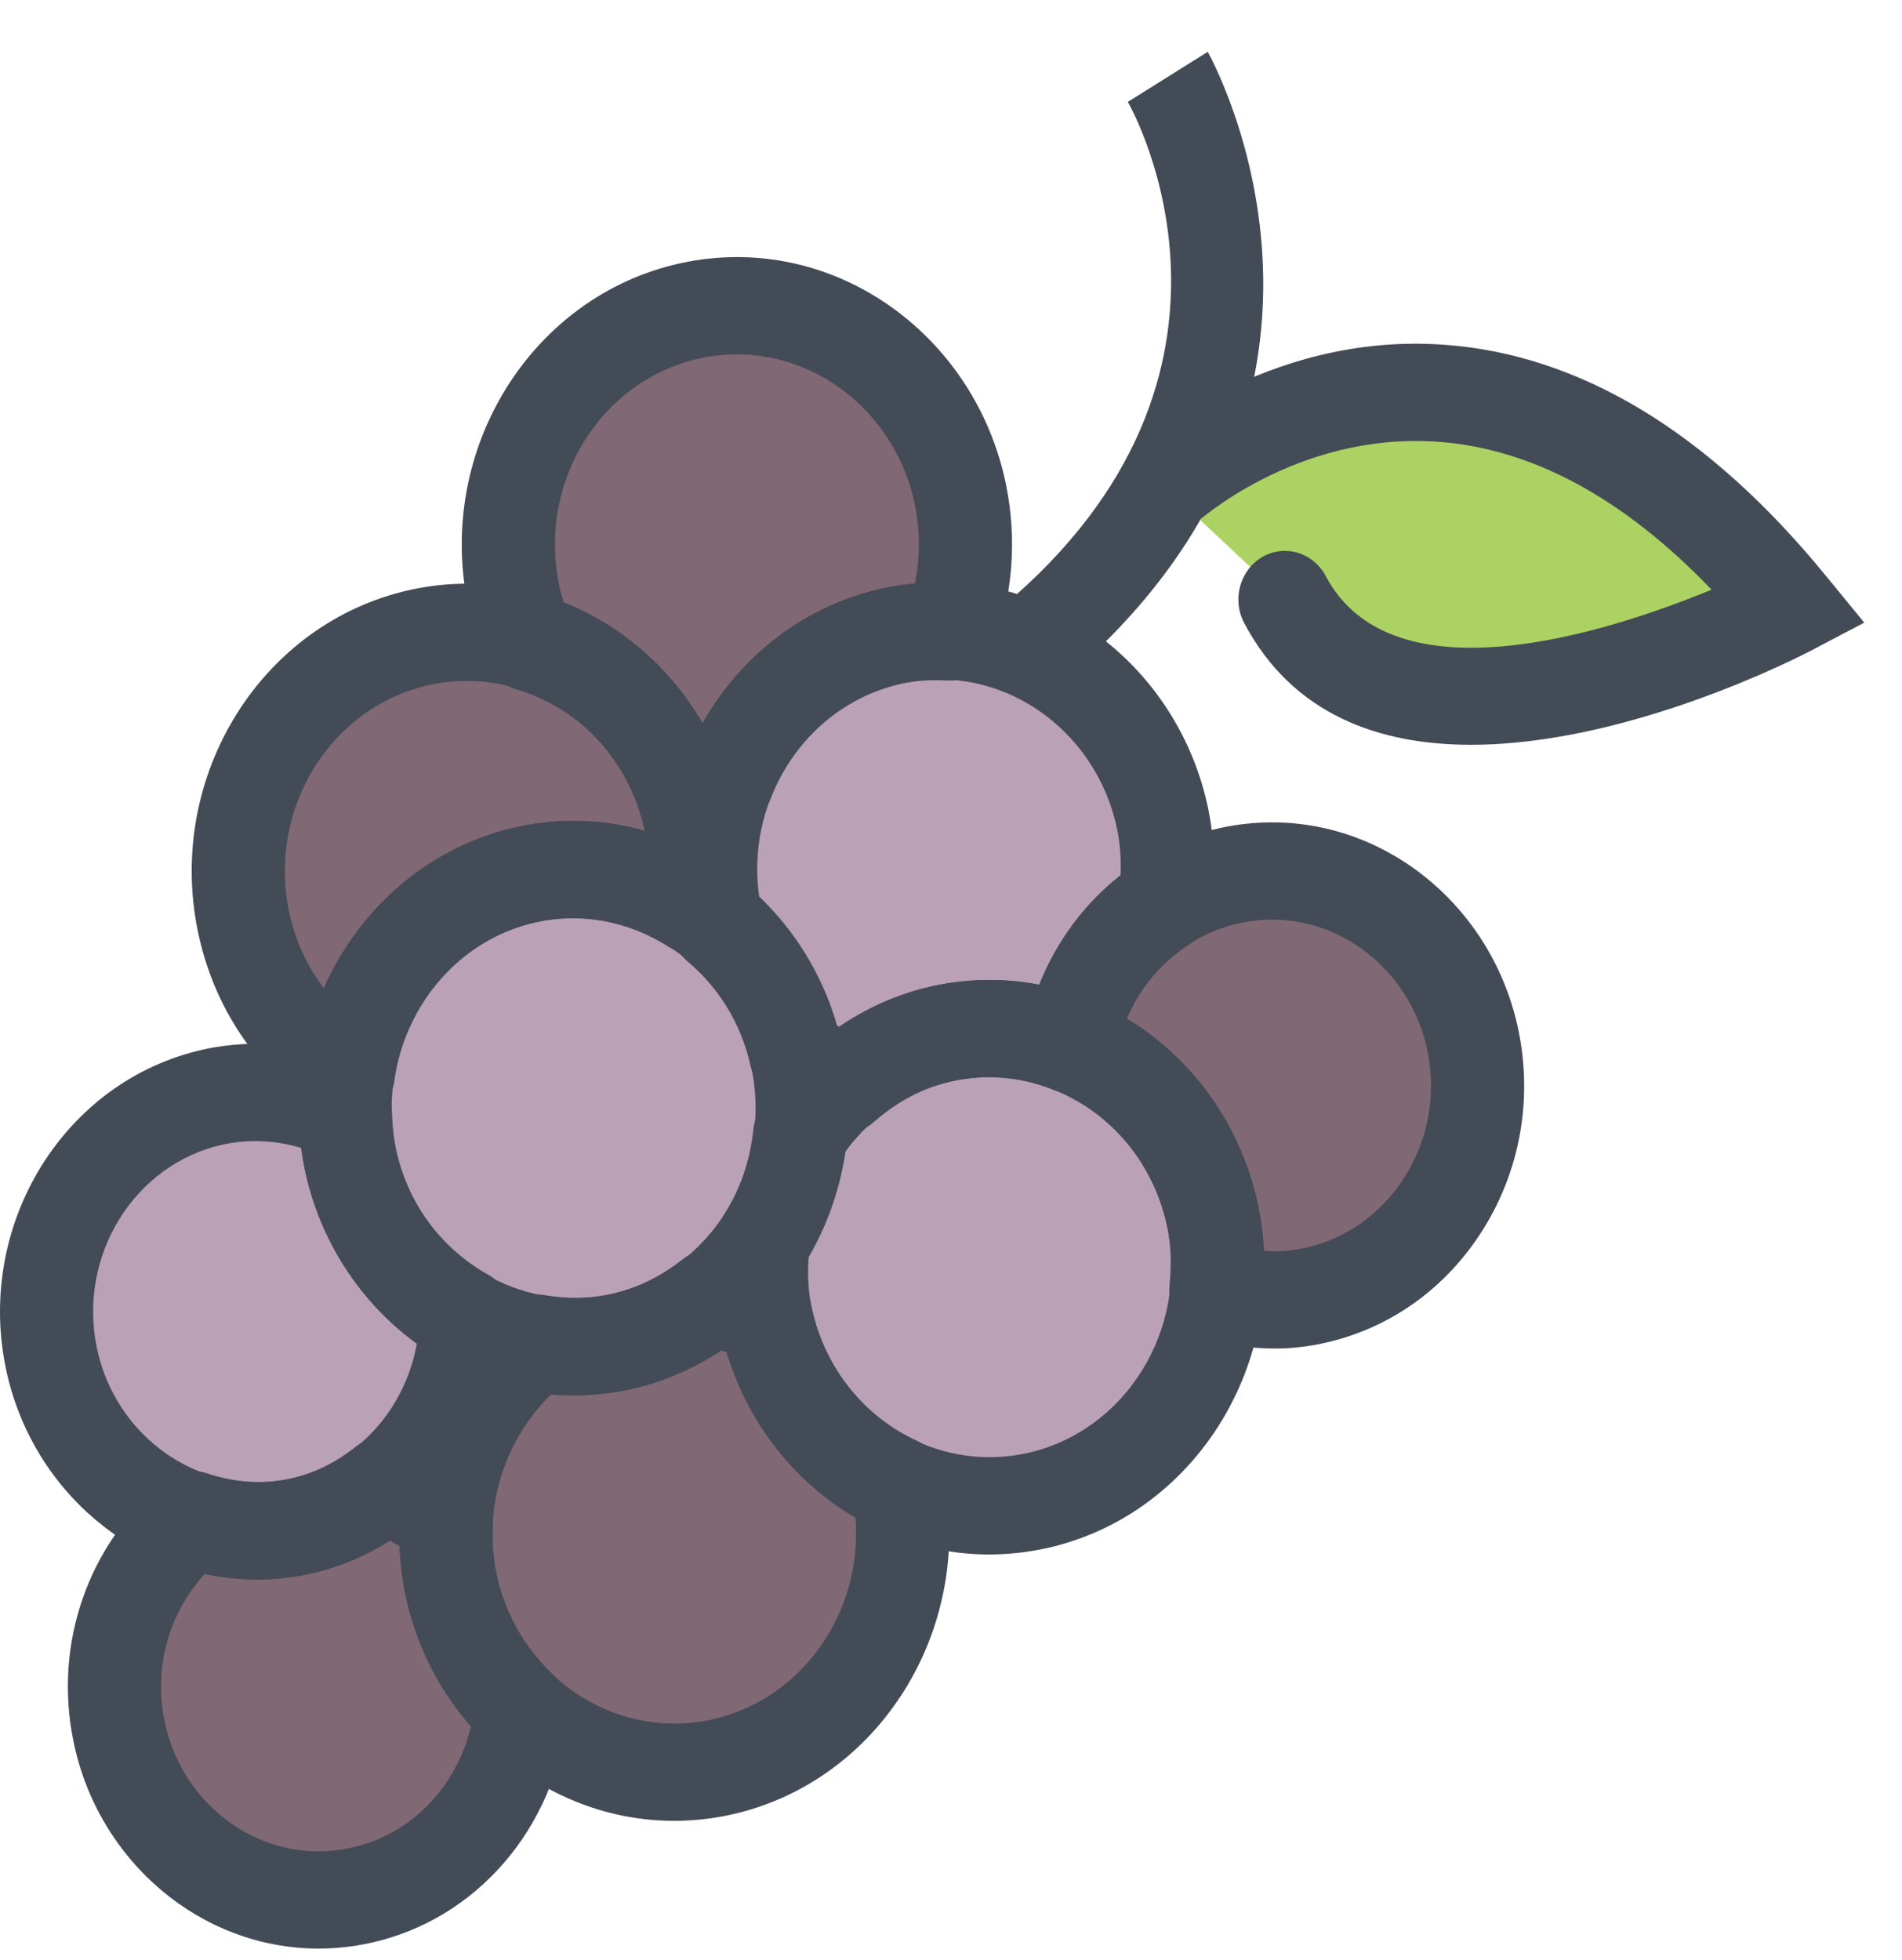<svg width="33" height="34" viewBox="0 0 33 34" fill="none" xmlns="http://www.w3.org/2000/svg">
<path d="M12.157 13.923C12.164 13.945 12.17 13.968 12.177 13.99C12.183 13.968 12.187 13.948 12.192 13.927C12.181 13.926 12.169 13.925 12.157 13.923Z" fill="#BAA1B6"/>
<path d="M9.381 10.972C9.755 11.097 10.102 11.278 10.426 11.5C10.49 11.544 10.553 11.588 10.614 11.635C10.694 11.696 10.773 11.757 10.848 11.824C10.983 11.943 11.11 12.07 11.23 12.206C11.271 12.253 11.311 12.302 11.351 12.351C11.479 12.509 11.6 12.673 11.705 12.85C11.72 12.874 11.731 12.9 11.746 12.924C11.804 13.026 11.863 13.13 11.914 13.239C12.08 13.281 12.246 13.312 12.41 13.33C12.413 13.323 12.417 13.318 12.419 13.311C12.483 13.169 12.553 13.031 12.63 12.896C12.639 12.88 12.647 12.865 12.655 12.85C12.675 12.817 12.692 12.782 12.712 12.749C12.962 12.348 13.267 12.002 13.614 11.71C13.621 11.703 13.63 11.698 13.637 11.691C13.751 11.596 13.869 11.509 13.992 11.428C14.015 11.411 14.039 11.397 14.064 11.381C14.172 11.311 14.283 11.248 14.398 11.189C14.431 11.172 14.464 11.155 14.498 11.138C14.609 11.085 14.723 11.037 14.838 10.993C14.874 10.98 14.908 10.965 14.945 10.952C15.095 10.901 15.247 10.856 15.403 10.821C15.685 10.758 15.972 10.727 16.256 10.725C16.459 10.084 16.497 9.404 16.362 8.743C16.005 6.985 14.498 5.708 12.778 5.708C12.524 5.708 12.268 5.736 12.016 5.792C10.039 6.23 8.771 8.266 9.188 10.33C9.233 10.541 9.295 10.753 9.381 10.972Z" fill="#806875"/>
<path d="M15.527 11.432C15.316 11.479 15.115 11.551 14.92 11.633C14.871 11.654 14.822 11.673 14.774 11.697C14.593 11.782 14.417 11.881 14.252 11.996C14.209 12.026 14.17 12.061 14.127 12.093C13.996 12.194 13.872 12.303 13.755 12.421C13.714 12.462 13.671 12.502 13.63 12.545C13.499 12.691 13.378 12.851 13.267 13.02C13.114 13.254 12.981 13.504 12.879 13.773C12.877 13.777 12.874 13.778 12.873 13.781C12.617 14.46 12.552 15.201 12.693 15.931C13.175 16.359 13.564 16.899 13.829 17.515C13.836 17.53 13.844 17.544 13.85 17.56C13.917 17.719 13.966 17.886 14.014 18.054C14.028 18.102 14.049 18.146 14.06 18.193C14.229 18.33 14.399 18.445 14.573 18.542C14.947 18.242 15.365 18.008 15.816 17.852C15.821 17.85 15.825 17.849 15.828 17.846C15.974 17.797 16.122 17.754 16.273 17.72C16.436 17.684 16.6 17.66 16.766 17.645C16.8 17.642 16.834 17.642 16.869 17.639C16.966 17.632 17.064 17.623 17.162 17.623C17.191 17.623 17.217 17.63 17.246 17.63C17.439 17.636 17.631 17.652 17.821 17.683C17.928 17.701 18.03 17.731 18.134 17.756C18.204 17.774 18.276 17.785 18.346 17.808C18.355 17.774 18.373 17.743 18.383 17.71C18.43 17.555 18.487 17.405 18.551 17.259C18.572 17.212 18.589 17.163 18.612 17.116C18.91 16.495 19.357 15.972 19.905 15.587C19.91 15.584 19.914 15.579 19.919 15.576C19.963 15.16 19.948 14.759 19.872 14.383C19.629 13.182 18.843 12.219 17.826 11.72C17.817 11.727 17.81 11.734 17.801 11.742L17.762 11.689C17.363 11.503 16.932 11.39 16.481 11.366C16.469 11.366 16.459 11.37 16.447 11.367C16.12 11.351 15.809 11.372 15.529 11.431C15.53 11.431 15.528 11.431 15.527 11.432Z" fill="#BAA1B6"/>
<path d="M9.874 15.493C9.868 15.493 9.864 15.493 9.859 15.493C9.633 15.498 9.407 15.524 9.183 15.572C9.012 15.61 8.847 15.664 8.686 15.726C8.66 15.736 8.633 15.747 8.606 15.758C7.404 16.256 6.517 17.402 6.328 18.774C6.326 18.787 6.318 18.797 6.314 18.81C6.289 19.002 6.277 19.196 6.28 19.392C6.28 19.397 6.283 19.4 6.283 19.404C6.287 19.538 6.294 19.662 6.306 19.778C6.319 19.889 6.335 20 6.357 20.111C6.397 20.306 6.455 20.493 6.522 20.676C6.537 20.718 6.553 20.761 6.57 20.802C6.636 20.967 6.713 21.126 6.801 21.278C6.837 21.337 6.877 21.394 6.914 21.453C6.968 21.536 7.026 21.615 7.086 21.693C7.393 22.088 7.775 22.424 8.221 22.674C8.23 22.68 8.234 22.69 8.243 22.697C8.577 22.881 8.935 23.019 9.315 23.089C9.332 23.089 9.347 23.084 9.363 23.087C9.823 23.163 10.276 23.156 10.702 23.061C11.21 22.95 11.691 22.718 12.133 22.371C12.144 22.363 12.157 22.36 12.169 22.353C12.488 22.097 12.765 21.79 12.986 21.445C12.986 21.444 12.986 21.443 12.987 21.443C13.3 20.954 13.501 20.366 13.569 19.743C13.573 19.719 13.585 19.698 13.593 19.676C13.627 19.3 13.608 18.913 13.529 18.525C13.524 18.499 13.513 18.476 13.507 18.45C13.506 18.447 13.505 18.446 13.504 18.444C13.319 17.625 12.884 16.905 12.246 16.363C12.236 16.356 12.235 16.342 12.227 16.332C12.103 16.23 11.972 16.14 11.837 16.055C11.241 15.675 10.559 15.482 9.874 15.493Z" fill="#BAA1B6"/>
<path d="M5.821 18.197C6.164 16.831 7.12 15.68 8.429 15.16C8.462 15.146 8.494 15.133 8.528 15.12C8.7 15.058 8.876 15.001 9.059 14.961C9.266 14.915 9.477 14.891 9.688 14.878C9.722 14.875 9.755 14.873 9.788 14.872C9.841 14.87 9.893 14.863 9.945 14.863C10.041 14.863 10.132 14.883 10.226 14.889C10.324 14.897 10.421 14.902 10.518 14.917C10.669 14.938 10.816 14.971 10.962 15.01C11.036 15.029 11.111 15.048 11.185 15.072C11.339 15.122 11.489 15.183 11.636 15.25C11.672 15.267 11.71 15.275 11.745 15.293C11.757 14.987 11.734 14.695 11.676 14.41C11.59 13.985 11.434 13.591 11.227 13.234C11.201 13.19 11.172 13.148 11.145 13.105C11.073 12.991 10.995 12.883 10.912 12.778C10.871 12.727 10.832 12.675 10.788 12.625C10.69 12.514 10.584 12.41 10.474 12.31C10.39 12.236 10.3 12.166 10.209 12.099C10.184 12.079 10.156 12.061 10.13 12.043C9.813 11.823 9.46 11.65 9.082 11.538C9.074 11.536 9.068 11.529 9.06 11.526C8.749 11.436 8.427 11.375 8.093 11.375C7.838 11.375 7.582 11.402 7.331 11.458C5.353 11.896 4.084 13.932 4.503 15.997C4.683 16.877 5.145 17.643 5.821 18.197Z" fill="#806875"/>
<path d="M25.255 18.218C24.937 16.652 23.595 15.515 22.063 15.515C21.836 15.515 21.608 15.54 21.383 15.589C21.012 15.672 20.671 15.824 20.359 16.022C20.357 16.024 20.357 16.026 20.355 16.027C19.985 16.263 19.669 16.573 19.419 16.931C19.408 16.948 19.397 16.965 19.386 16.982C19.273 17.15 19.173 17.329 19.09 17.517C19.085 17.527 19.08 17.537 19.076 17.547C19.009 17.701 18.964 17.866 18.92 18.031C18.981 18.059 19.036 18.094 19.094 18.126C19.167 18.165 19.24 18.2 19.309 18.243C19.487 18.351 19.655 18.471 19.814 18.603C19.841 18.625 19.866 18.651 19.892 18.674C20.041 18.802 20.179 18.941 20.308 19.089C20.333 19.118 20.358 19.146 20.382 19.174C20.669 19.521 20.903 19.913 21.077 20.34C21.097 20.389 21.115 20.438 21.134 20.488C21.213 20.703 21.282 20.924 21.329 21.152C21.404 21.523 21.427 21.891 21.413 22.253C21.866 22.353 22.312 22.356 22.737 22.261C23.591 22.072 24.322 21.549 24.798 20.785C25.274 20.021 25.436 19.11 25.255 18.218Z" fill="#806875"/>
<path d="M15.206 26.018C15.123 25.972 15.041 25.927 14.961 25.876C14.818 25.786 14.679 25.688 14.548 25.581C14.486 25.532 14.43 25.479 14.372 25.427C14.259 25.325 14.15 25.216 14.048 25.103C14 25.049 13.953 24.996 13.908 24.94C13.78 24.784 13.661 24.62 13.555 24.446C13.531 24.405 13.51 24.363 13.488 24.322C13.396 24.161 13.316 23.994 13.244 23.822C13.225 23.777 13.206 23.734 13.188 23.689C13.121 23.509 13.061 23.327 13.017 23.139C12.82 23.058 12.612 22.998 12.4 22.954C11.941 23.293 11.411 23.543 10.827 23.673C10.599 23.724 10.367 23.748 10.136 23.759C10.13 23.759 10.124 23.76 10.124 23.76C10.059 23.762 10 23.77 9.941 23.77C9.777 23.77 9.618 23.745 9.457 23.725C9.438 23.722 9.419 23.725 9.399 23.722C8.58 24.412 8.094 25.431 8.036 26.496C8.036 26.499 8.036 26.5 8.036 26.502C8.027 26.674 8.028 26.839 8.039 27C8.051 27.163 8.072 27.327 8.105 27.489C8.147 27.699 8.208 27.9 8.281 28.094C8.309 28.164 8.345 28.23 8.376 28.299C8.427 28.416 8.48 28.531 8.543 28.642C8.597 28.735 8.66 28.825 8.722 28.913C8.772 28.986 8.821 29.06 8.875 29.128C8.957 29.229 9.046 29.324 9.138 29.419C9.807 30.101 10.708 30.525 11.689 30.525C11.943 30.525 12.2 30.497 12.451 30.441C14.37 30.016 15.623 28.078 15.306 26.075C15.271 26.058 15.24 26.036 15.206 26.018Z" fill="#806875"/>
<path d="M20.744 21.284C20.744 21.283 20.744 21.282 20.744 21.282C20.703 21.083 20.643 20.893 20.575 20.707C20.558 20.66 20.538 20.613 20.519 20.567C20.457 20.417 20.387 20.272 20.308 20.134C20.29 20.102 20.274 20.069 20.255 20.038C20.153 19.869 20.04 19.709 19.914 19.559C19.9 19.543 19.885 19.529 19.871 19.513C19.763 19.389 19.646 19.274 19.525 19.166C19.477 19.124 19.429 19.085 19.379 19.045C19.288 18.971 19.191 18.905 19.092 18.841C19.026 18.798 18.963 18.752 18.893 18.713C18.807 18.664 18.715 18.626 18.624 18.583C18.569 18.558 18.516 18.528 18.459 18.506C18.458 18.505 18.456 18.505 18.455 18.504C18.328 18.453 18.197 18.418 18.067 18.381C18.016 18.368 17.967 18.351 17.916 18.339C17.805 18.314 17.691 18.299 17.578 18.285C17.491 18.274 17.406 18.265 17.319 18.262C17.198 18.255 17.078 18.252 16.958 18.258C16.933 18.26 16.907 18.261 16.882 18.262C16.719 18.274 16.558 18.296 16.397 18.331C16.208 18.373 16.029 18.439 15.851 18.51C15.775 18.542 15.697 18.574 15.624 18.61C15.56 18.641 15.502 18.679 15.441 18.713C15.226 18.838 15.016 18.982 14.817 19.156C14.813 19.161 14.806 19.162 14.801 19.166C14.568 19.374 14.349 19.603 14.168 19.871C14.087 20.538 13.866 21.171 13.524 21.725C13.483 22.145 13.499 22.518 13.57 22.864C13.57 22.866 13.571 22.867 13.571 22.868C13.574 22.878 13.578 22.887 13.579 22.897C13.617 23.078 13.671 23.252 13.732 23.422C13.754 23.479 13.776 23.536 13.799 23.59C13.856 23.726 13.92 23.858 13.992 23.985C14.014 24.026 14.033 24.07 14.058 24.111C14.148 24.258 14.25 24.397 14.357 24.53C14.406 24.59 14.458 24.647 14.51 24.703C14.58 24.781 14.655 24.853 14.731 24.924C14.793 24.981 14.854 25.04 14.919 25.093C15.022 25.177 15.131 25.252 15.243 25.324C15.347 25.391 15.456 25.451 15.567 25.507C16.053 25.754 16.589 25.903 17.154 25.903H17.154C17.409 25.903 17.666 25.875 17.918 25.819C19.488 25.471 20.608 24.113 20.792 22.535C20.789 22.51 20.785 22.484 20.787 22.458C20.83 22.022 20.815 21.639 20.744 21.284Z" fill="#BAA1B6"/>
<path d="M8.392 29.493C8.315 29.396 8.245 29.295 8.177 29.192C8.121 29.107 8.066 29.025 8.017 28.937C7.939 28.8 7.873 28.658 7.81 28.514C7.781 28.445 7.747 28.38 7.72 28.31C7.636 28.086 7.566 27.856 7.517 27.619C7.482 27.442 7.459 27.259 7.447 27.073C7.439 26.975 7.439 26.88 7.437 26.784C7.436 26.733 7.432 26.686 7.432 26.635C7.203 26.459 6.957 26.317 6.7 26.212C6.693 26.217 6.685 26.221 6.677 26.227C6.579 26.298 6.478 26.367 6.373 26.429C6.242 26.507 6.109 26.575 5.973 26.636C5.92 26.66 5.864 26.681 5.809 26.703C5.63 26.773 5.448 26.834 5.262 26.875C4.992 26.934 4.715 26.965 4.44 26.965C4.407 26.965 4.377 26.957 4.345 26.957C4.321 26.956 4.296 26.951 4.272 26.949C3.973 26.936 3.685 26.884 3.404 26.803C2.505 27.615 2.1 28.846 2.346 30.055C2.661 31.612 3.994 32.742 5.516 32.742H5.517C5.742 32.742 5.969 32.717 6.193 32.667C7.51 32.378 8.506 31.264 8.711 29.87C8.678 29.838 8.652 29.799 8.621 29.765C8.542 29.678 8.465 29.588 8.392 29.493Z" fill="#806875"/>
<path d="M3.429 26.159C3.692 26.247 3.958 26.298 4.224 26.32C4.255 26.323 4.285 26.328 4.316 26.328C4.444 26.335 4.572 26.335 4.7 26.326C4.709 26.326 4.718 26.326 4.728 26.324C4.867 26.313 5.003 26.293 5.138 26.263C5.291 26.23 5.435 26.179 5.578 26.126C5.642 26.102 5.704 26.076 5.767 26.047C5.823 26.022 5.876 25.992 5.931 25.964C6.116 25.865 6.296 25.751 6.469 25.614C6.472 25.611 6.478 25.611 6.482 25.608C7.208 25.021 7.691 24.138 7.769 23.134C7.53 22.985 7.309 22.808 7.103 22.614C7.045 22.561 6.992 22.505 6.938 22.45C6.833 22.34 6.732 22.227 6.637 22.106C6.551 21.996 6.469 21.881 6.392 21.762C6.354 21.702 6.315 21.644 6.28 21.582C6.178 21.404 6.088 21.219 6.01 21.028C5.994 20.987 5.98 20.945 5.965 20.904C5.885 20.689 5.817 20.468 5.769 20.24C5.767 20.228 5.767 20.214 5.765 20.201C5.728 20.008 5.706 19.817 5.693 19.626C5.693 19.623 5.693 19.623 5.693 19.62C5.282 19.445 4.854 19.357 4.42 19.357C4.196 19.357 3.971 19.381 3.75 19.428C1.946 19.829 0.789 21.686 1.171 23.57C1.42 24.804 2.293 25.771 3.395 26.156C3.406 26.159 3.418 26.155 3.429 26.159Z" fill="#BAA1B6"/>
<path d="M18.118 12.073L17.141 10.729C22.265 6.668 19.681 1.966 19.568 1.768L20.954 0.899C20.989 0.961 24.42 7.078 18.118 12.073Z" fill="#434B56"/>
<path d="M20.209 8.446C20.209 8.446 25.405 3.619 31.061 10.531C31.061 10.531 24.256 14.105 22.294 10.4" fill="#ACD263"/>
<path d="M25.523 12.921C23.939 12.921 22.434 12.408 21.587 10.809C21.371 10.401 21.512 9.888 21.903 9.662C22.293 9.437 22.785 9.585 23.001 9.993C24.157 12.176 27.886 10.976 29.696 10.23C28.175 8.643 26.582 7.781 24.948 7.664C22.492 7.489 20.764 9.061 20.747 9.077C20.413 9.387 19.903 9.356 19.606 9.007C19.309 8.659 19.339 8.126 19.673 7.817C19.763 7.733 21.929 5.755 25.058 5.981C27.414 6.15 29.64 7.496 31.675 9.984L32.345 10.802L31.424 11.286C31.23 11.388 28.261 12.921 25.523 12.921Z" fill="#434B56"/>
<path d="M9.949 24.209C7.709 24.209 5.747 22.547 5.283 20.258C4.737 17.57 6.389 14.919 8.963 14.349C9.29 14.277 9.623 14.24 9.955 14.24C12.194 14.24 14.156 15.902 14.622 18.192C15.166 20.88 13.515 23.531 10.941 24.101C10.614 24.173 10.281 24.209 9.949 24.209ZM9.955 15.928C9.736 15.928 9.515 15.951 9.297 15.999C7.595 16.377 6.503 18.131 6.864 19.908C7.17 21.423 8.468 22.522 9.949 22.522C10.168 22.522 10.39 22.498 10.607 22.45C12.309 22.072 13.401 20.32 13.041 18.541C12.733 17.027 11.435 15.928 9.955 15.928Z" fill="#434B56"/>
<path d="M4.45 27.404C2.361 27.404 0.53 25.854 0.097 23.718C-0.411 21.211 1.129 18.738 3.531 18.207C4.473 17.999 5.447 18.123 6.336 18.557C6.612 18.692 6.793 18.979 6.801 19.297C6.808 19.536 6.827 19.73 6.863 19.909C7.053 20.846 7.639 21.65 8.47 22.114C8.74 22.264 8.905 22.561 8.897 22.881C8.841 25.039 7.393 26.857 5.377 27.303C5.072 27.37 4.76 27.404 4.45 27.404ZM4.429 19.796C4.241 19.796 4.051 19.816 3.865 19.857C2.336 20.195 1.354 21.771 1.677 23.368C1.953 24.729 3.12 25.717 4.45 25.717C4.648 25.717 4.846 25.695 5.042 25.652C6.178 25.401 7.028 24.465 7.234 23.3C6.233 22.578 5.533 21.496 5.282 20.257C5.26 20.147 5.242 20.034 5.227 19.916C4.966 19.836 4.699 19.796 4.429 19.796Z" fill="#434B56"/>
<path d="M17.164 26.968C14.924 26.968 12.962 25.306 12.498 23.016C12.397 22.529 12.378 22.008 12.442 21.428C12.457 21.294 12.501 21.166 12.573 21.055C12.845 20.63 13.013 20.137 13.072 19.59C13.087 19.457 13.132 19.329 13.203 19.217C13.9 18.128 14.956 17.379 16.178 17.109C16.505 17.037 16.84 17 17.172 17C19.41 17 21.371 18.661 21.836 20.951C22.381 23.639 20.73 26.289 18.157 26.859C17.83 26.93 17.496 26.968 17.164 26.968ZM14.03 21.804C14.008 22.121 14.024 22.404 14.078 22.663C14.385 24.181 15.683 25.28 17.164 25.28C17.384 25.28 17.605 25.256 17.822 25.209C19.524 24.831 20.616 23.078 20.255 21.3C19.948 19.785 18.652 18.686 17.173 18.686C16.953 18.686 16.731 18.711 16.513 18.759C15.763 18.924 15.108 19.364 14.65 20.003C14.552 20.65 14.341 21.265 14.03 21.804Z" fill="#434B56"/>
<path d="M11.696 31.589C9.458 31.589 7.495 29.927 7.029 27.637C6.647 25.759 7.357 23.793 8.838 22.628C9.013 22.49 9.235 22.432 9.453 22.469C9.853 22.538 10.242 22.53 10.605 22.449C11.04 22.353 11.454 22.153 11.836 21.853C12.011 21.715 12.232 21.658 12.45 21.694C12.855 21.762 13.245 21.881 13.609 22.047C13.857 22.162 14.035 22.397 14.081 22.675C14.082 22.682 14.083 22.689 14.084 22.696C14.305 23.718 14.982 24.571 15.905 24.994C16.144 25.105 16.318 25.328 16.371 25.596C16.901 28.273 15.25 30.913 12.688 31.48C12.361 31.553 12.027 31.589 11.696 31.589ZM9.572 24.183C8.754 24.968 8.379 26.152 8.61 27.286C8.918 28.802 10.216 29.902 11.696 29.902C11.915 29.902 12.137 29.878 12.354 29.83C13.924 29.482 14.977 27.957 14.842 26.325C13.773 25.7 12.97 24.671 12.608 23.458C12.572 23.448 12.535 23.436 12.497 23.426C12.011 23.753 11.488 23.979 10.94 24.1C10.502 24.197 10.042 24.226 9.572 24.183Z" fill="#434B56"/>
<path d="M5.526 33.805C3.484 33.805 1.695 32.29 1.273 30.202C0.928 28.51 1.532 26.785 2.846 25.702C3.057 25.527 3.337 25.474 3.594 25.561C4.081 25.724 4.575 25.755 5.042 25.651C5.442 25.564 5.821 25.378 6.169 25.1C6.383 24.929 6.663 24.881 6.919 24.969C7.399 25.139 7.847 25.396 8.252 25.736C8.455 25.906 8.567 26.168 8.553 26.44C8.537 26.744 8.555 27.022 8.609 27.288C8.746 27.958 9.082 28.562 9.581 29.037C9.773 29.218 9.869 29.484 9.841 29.752C9.637 31.713 8.267 33.302 6.432 33.706C6.134 33.772 5.829 33.805 5.526 33.805ZM3.562 27.295C2.933 27.974 2.664 28.922 2.853 29.852C3.119 31.165 4.243 32.119 5.527 32.119C5.717 32.119 5.909 32.097 6.097 32.055C7.128 31.829 7.924 31.004 8.171 29.948C7.597 29.292 7.204 28.502 7.029 27.637C6.976 27.378 6.945 27.106 6.935 26.828C6.876 26.79 6.816 26.756 6.756 26.724C6.324 27.001 5.862 27.195 5.377 27.302C4.787 27.433 4.169 27.43 3.562 27.295Z" fill="#434B56"/>
<path d="M22.113 23.395C21.705 23.395 21.287 23.332 20.873 23.209C20.497 23.097 20.252 22.72 20.291 22.313C20.328 21.927 20.317 21.605 20.255 21.299C20.033 20.204 19.296 19.309 18.284 18.907C17.916 18.761 17.702 18.36 17.778 17.957C18.117 16.156 19.446 14.746 21.163 14.366C21.463 14.3 21.769 14.267 22.073 14.267C24.124 14.267 25.922 15.789 26.348 17.887C26.59 19.08 26.373 20.3 25.736 21.322C25.099 22.344 24.12 23.047 22.977 23.299C22.695 23.363 22.404 23.395 22.113 23.395ZM21.924 21.701C21.988 21.705 22.05 21.708 22.113 21.708C22.291 21.708 22.469 21.689 22.64 21.65C23.362 21.49 23.98 21.048 24.381 20.404C24.783 19.759 24.92 18.989 24.767 18.237C24.498 16.915 23.365 15.954 22.073 15.954C21.881 15.954 21.688 15.976 21.498 16.017C20.618 16.212 19.901 16.835 19.547 17.672C20.716 18.372 21.552 19.553 21.836 20.951C21.885 21.192 21.914 21.441 21.924 21.701Z" fill="#434B56"/>
<path d="M6.041 19.481C5.895 19.481 5.749 19.44 5.62 19.357C4.482 18.632 3.704 17.491 3.43 16.143C2.885 13.456 4.536 10.806 7.111 10.235C7.438 10.163 7.771 10.126 8.102 10.126C10.342 10.126 12.305 11.789 12.769 14.079C12.881 14.628 12.895 15.215 12.809 15.822C12.77 16.102 12.599 16.342 12.353 16.463C12.108 16.583 11.821 16.566 11.589 16.419C10.898 15.979 10.077 15.827 9.298 16C8.016 16.284 7.028 17.392 6.841 18.758C6.802 19.039 6.631 19.28 6.385 19.401C6.276 19.454 6.158 19.481 6.041 19.481ZM8.102 11.813C7.883 11.813 7.663 11.837 7.445 11.885C5.742 12.263 4.65 14.016 5.011 15.794C5.113 16.298 5.324 16.761 5.626 17.154C6.244 15.743 7.473 14.68 8.963 14.349C9.7 14.186 10.465 14.211 11.185 14.417C10.873 12.907 9.579 11.813 8.102 11.813Z" fill="#434B56"/>
<path d="M14.634 19.67C14.52 19.67 14.404 19.644 14.296 19.592C13.951 19.426 13.615 19.205 13.296 18.935C13.157 18.818 13.059 18.655 13.018 18.473C12.859 17.768 12.485 17.15 11.934 16.684C11.808 16.576 11.717 16.432 11.67 16.271C11.652 16.22 11.638 16.17 11.627 16.119C11.363 14.815 11.6 13.483 12.296 12.367C12.991 11.251 14.061 10.485 15.307 10.209C15.634 10.137 15.969 10.1 16.301 10.1C18.539 10.1 20.501 11.762 20.967 14.052C21.077 14.606 21.091 15.189 21.008 15.788C20.974 16.037 20.836 16.257 20.63 16.388C20.001 16.79 19.552 17.438 19.385 18.178C19.357 18.617 19.006 18.964 18.579 18.964C18.485 18.965 18.38 18.948 18.283 18.909C17.711 18.68 17.102 18.628 16.513 18.759C16.025 18.866 15.569 19.106 15.156 19.47C15.007 19.601 14.822 19.67 14.634 19.67ZM14.512 17.782C14.531 17.796 14.55 17.809 14.569 17.822C15.066 17.475 15.606 17.235 16.178 17.109C16.788 16.974 17.421 16.967 18.03 17.087C18.33 16.341 18.817 15.684 19.441 15.194C19.454 14.917 19.435 14.651 19.385 14.398C19.078 12.887 17.781 11.787 16.301 11.787C16.081 11.787 15.86 11.811 15.643 11.86C14.818 12.042 14.11 12.549 13.65 13.287C13.224 13.97 13.058 14.774 13.173 15.572C13.809 16.178 14.265 16.934 14.512 17.782Z" fill="#434B56"/>
<path d="M12.611 14.41C12.599 14.41 12.587 14.41 12.575 14.409C12.216 14.392 11.851 14.33 11.489 14.222C11.26 14.153 11.072 13.983 10.974 13.757C10.597 12.882 9.86 12.226 8.953 11.957C8.723 11.889 8.533 11.717 8.435 11.489C8.288 11.147 8.184 10.815 8.115 10.478C7.571 7.789 9.223 5.139 11.796 4.569C12.123 4.497 12.457 4.46 12.788 4.46C15.028 4.46 16.991 6.122 17.455 8.412C17.65 9.369 17.57 10.36 17.222 11.274C17.096 11.609 16.782 11.825 16.434 11.806C16.15 11.791 15.877 11.808 15.641 11.86C14.607 12.089 13.754 12.843 13.361 13.877C13.239 14.2 12.94 14.41 12.611 14.41ZM9.786 10.469C10.797 10.868 11.642 11.6 12.189 12.55C12.865 11.355 13.988 10.502 15.307 10.21C15.49 10.169 15.677 10.142 15.873 10.128C15.965 9.679 15.967 9.215 15.874 8.762C15.567 7.247 14.269 6.148 12.788 6.148C12.569 6.148 12.348 6.172 12.131 6.22C10.429 6.597 9.336 8.35 9.696 10.128C9.719 10.241 9.749 10.354 9.786 10.469Z" fill="#434B56"/>
</svg>
